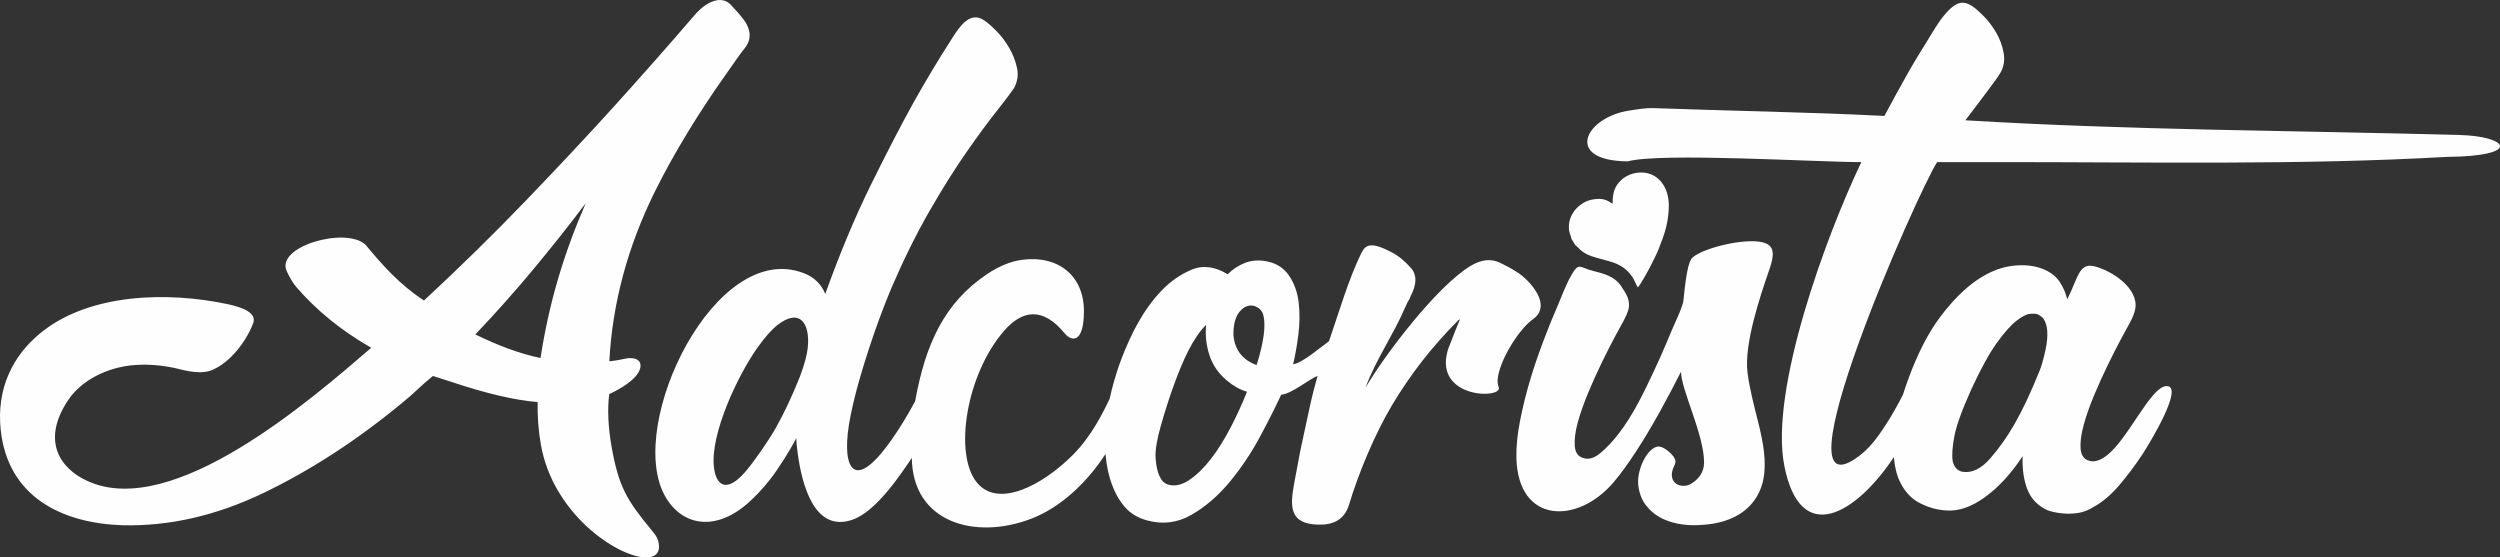 <svg xmlns:xlink="http://www.w3.org/1999/xlink" viewBox="0 0 7270.87 1621.24" style="shape-rendering:geometricPrecision; text-rendering:geometricPrecision; image-rendering:optimizeQuality; fill-rule:evenodd; clip-rule:evenodd" version="1.1" height="25.016mm" width="112.19mm" xml:space="preserve" xmlns="http://www.w3.org/2000/svg">
 <rect x="0" y="0" width="7270.87" height="1621.24" fill="#333333" stroke="none"/>
 <defs>
  <style type="text/css">
   
    .fil0 {fill:#FEFEFE}
   
  </style>
 </defs>
 <g id="Camada_x0020_1">
  <path d="M6231.61 1320.21c-20.79,31.63 -43.23,61.62 -67.02,89.73 -23.76,28.07 -48.62,49.44 -74.56,63.74 -15.93,10.01 -31.61,16.22 -47.56,18.41 -15.92,2.14 -30.25,2.43 -43.25,1.05 -15.93,-1.35 -30.25,-4.3 -43.21,-8.65 -28.9,-12.95 -48.63,-33.21 -59.46,-60.52 -10.8,-27.28 -15.39,-59.71 -14.06,-97.28 -33.23,50.55 -69.43,89.99 -109.16,118.91 -39.7,28.9 -77.54,41.86 -113.48,38.89 -25.96,-1.32 -51.61,-8.62 -76.75,-21.6 -25.14,-12.98 -44.59,-34.32 -58.36,-63.77 -8.94,-19.1 -14.47,-42.36 -16.66,-69.71 -109.4,164.41 -271.89,263.95 -318.76,24.76 -43.05,-219.62 120.98,-666.92 224.08,-882.72 -130.48,0 -583.56,-28.22 -679.44,-2.18 -12.1,-0.11 -23.16,-0.75 -33.21,-1.83 -145.45,-15.77 -82.65,-127.47 37.01,-145.73 22.93,-3.49 46.77,-8.09 71.34,-7.22 224.3,8.17 445.87,11.22 671.34,22.68 24.58,-45.94 47.28,-87.28 68.07,-124.03 20.79,-36.74 39.65,-66.99 55.13,-91.87 17.76,-28.62 32.59,-55 49.71,-75.67 44.66,-53.95 68.14,-46.44 114.57,0 14.31,14.3 27.03,31.1 37.84,49.71 10.8,18.65 18.1,38.65 21.6,59.46 3.52,20.79 0.54,40.17 -9.71,57.28 -7.04,11.77 -19.47,28.92 -36.75,51.89 -17.29,22.96 -38.91,51.61 -64.85,85.91 472.65,28.75 962.68,29.8 1437.66,42.79 133.76,3.66 176.34,54.46 2.05,62.62 -17.25,0.78 -31.11,0.52 -41.06,1.09 -419.4,23.98 -866.83,15.11 -1288.42,15.11 -79.18,0 -143.47,0 -192.39,0 -53.35,79.79 -485.14,1053.04 -224.81,853.09 18.63,-14.31 36.46,-33.25 52.95,-56.21 16.48,-22.96 32.16,-47.28 46.47,-72.4 10.51,-18.44 19.13,-34.39 25.84,-47.9 5.11,-16.12 10.89,-32.94 17.41,-50.47 27.27,-73.51 58.37,-132.93 92.95,-178.35 34.59,-45.38 69.18,-79.99 103.78,-103.76 34.56,-23.78 68.88,-37.82 102.66,-42.14 33.8,-4.33 63.79,-1.34 89.73,8.65 21.62,8.64 37.82,20.81 48.62,36.74 10.82,15.96 18.39,33.25 22.72,51.87 31.58,-61.98 33.6,-106.92 78.61,-96.15 50.47,12.08 130.38,64.24 119.2,124.26 -2.17,11.61 -7.57,25.13 -16.22,41.08 -5.68,10.01 -14.32,25.93 -25.94,47.56 -11.62,21.63 -24.06,46.5 -37.83,74.57 -13.79,28.11 -27.04,57.56 -40.01,88.64 -12.96,31.08 -22.97,59.7 -30.27,86.47 -7.28,26.75 -9.99,49.45 -8.64,68.07 1.36,18.66 9.47,30.3 23.8,34.58 17.41,6.23 36.3,-2.35 53.59,-16 61.24,-48.33 125.91,-196.64 170.6,-200.67 57.81,-5.22 -50.14,170.88 -67.5,197.24zm-292.91 -261.58c8.66,-30.27 13.81,-54.3 15.15,-72.42 1.35,-18.1 0.28,-32.41 -3.24,-43.23 -3.52,-10.8 -7.84,-18.1 -12.98,-21.6 -5.14,-3.52 -8.92,-6.23 -11.89,-7.58 -4.31,-1.36 -11.61,-1.9 -21.6,-1.08 -10.01,0.81 -23.52,7.55 -40,20.56 -16.49,12.96 -35.68,34.56 -57.3,64.83 -21.61,30.25 -46.21,74.87 -73.51,134.02 -27.26,60.54 -44.04,106.74 -49.71,138.37 -5.68,31.61 -7.28,55.38 -4.31,71.33 4.31,17.29 13.78,27.3 28.11,30.27 27.28,4.31 54.04,-8.39 79.96,-37.84 25.96,-29.46 49.73,-62.95 71.35,-100.52 24.59,-43.25 48.35,-93.78 71.33,-151.33 0,-1.34 0.82,-2.96 2.14,-4.33l6.49 -19.44zm-1049.66 22.35c-38.04,75.2 -86.06,163.93 -131.25,232.63 -20.79,31.61 -40.6,60.3 -64.38,88.41 -104.9,123.95 -278.48,122.11 -283.17,-70.28 -0.82,-33.23 2.96,-69.44 10.8,-109.17 7.85,-39.72 17.56,-78.9 29.2,-117.82 20.98,-69.88 49.36,-145.68 84.96,-227.52 5.9,-13.57 19.61,-51.11 36.49,-79.69 20.76,-35.22 22.46,-19.59 61.36,-9.68 30.95,7.89 61.95,15.24 81.19,43.59 16.58,24.43 29.92,44.65 20.3,73.49 -2.78,8.37 -6.74,17.29 -11.92,26.87 -5.68,10.01 -14.32,25.97 -25.97,47.59 -11.61,21.6 -24.03,46.47 -37.82,74.54 -13.77,28.13 -27.02,57.58 -39.98,88.64 -12.98,31.08 -22.99,59.73 -30.27,86.5 -7.3,26.73 -10.01,49.42 -8.65,68.07 1.35,18.64 9.46,30.27 23.78,34.58 15.96,5.68 32.7,1.1 50.8,-14.04 18.12,-15.15 35.68,-33.77 52.97,-56.21 43.89,-56.9 74.49,-122.31 104.84,-186.98 12.17,-25.94 23.78,-51.89 34.59,-77.82 10.8,-25.96 20.79,-49.46 30.25,-70.25 9.46,-20.84 15.41,-37.04 18.37,-48.66 2.99,-31.61 6.51,-59.73 10.8,-84.3 4.34,-24.59 10.01,-39.73 17.3,-45.4 29.08,-25.15 133.91,-52.55 191.97,-45.28 34.03,4.26 42.16,20.93 39.84,42.88 -1.32,12.53 -5.48,26.51 -10.46,40.86 -26.29,75.69 -73.07,215.22 -62.66,297.19 2.97,23.31 7.92,47.97 13.22,71.61 22.24,99.32 70.51,224.67 -0.18,308.55 -35.02,41.52 -88.83,60.54 -154.93,63.35 -38.89,1.65 -70.99,-4.25 -97.27,-15.13 -22.64,-9.4 -42.41,-23.78 -58.36,-45.4 -13.21,-17.91 -23.38,-49.06 -20.1,-77.33 5.68,-48.99 37.69,-95.17 62.82,-90.38 17.07,3.24 41.17,26.14 44.56,38.28 1.78,6.46 -0.21,12.1 -2.89,17.5 -24.67,50.07 21.04,70.12 50.51,51.3 19.81,-12.69 36.38,-31.72 36.3,-60.98 -0.19,-82.27 -67.6,-213.41 -66.95,-264.13zm-917.29 45.72c57.37,-97.21 207.78,-294.85 305.79,-353.69 31.08,-18.64 59.26,-21.19 85.41,-8.65 12.74,6.12 28.91,14.32 47.54,25.94 38.6,24.04 105.85,97.4 47.56,138.38 -19.7,13.84 -43.41,42.75 -63.01,74.92 -27.56,45.13 -47.12,96.69 -36.43,121.78 15.22,35.74 -186.23,35.46 -148.96,-103.3 2.66,-9.94 7.06,-19.17 10.58,-28.56 8.65,-22.96 17.29,-44.59 25.97,-64.83l-4.34 2.16c-79.21,79.21 -141.26,160.28 -193.2,247.3 -49.61,83.18 -96.84,195.44 -125.07,289.38 -13.63,45.26 -48,57.82 -80.63,58.28 -113.32,1.61 -86.21,-75.83 -71.47,-160.38 5.68,-32.42 12.16,-64.87 19.45,-97.3 7.28,-32.4 20.49,-97.34 28.31,-127.59 4.31,-16.61 8.54,-32.36 12.68,-47.24 -24.59,9.08 -75.42,52.53 -105.77,54.56 -15.93,34.6 -36.46,75.4 -61.6,122.15 -25.11,46.75 -54.3,90.52 -87.55,130.8 -33.25,40.24 -70.26,72.4 -111.31,96.19 -41.08,23.76 -84.61,29.18 -130.8,16.2 -25.93,-7.28 -46.75,-19.74 -62.7,-37.82 -15.93,-18.1 -28.37,-39.72 -37.84,-64.85 -9.45,-25.12 -15.39,-52.71 -18.37,-82.14l-0.74 -8.16c-53.54,82.93 -130.38,155.48 -215.78,188.28 -164.38,63.14 -345.49,10.73 -347.59,-176.71 -29.85,44.13 -101.65,153.98 -170.89,179.05 -113.59,41.09 -148.96,-104.62 -160.83,-191.2 -2.95,-21.6 -4.34,-36.75 -4.34,-45.39 -17.29,34.58 -54.48,92.73 -76.09,120.01 -21.63,27.28 -43.51,50.83 -65.94,70.28 -97.8,84.8 -194.61,62.16 -241.28,-24.87 -111.25,-207.32 147.91,-744.39 404.94,-645.32 30.27,11.6 51.06,31.62 62.7,60.51 41.86,-116.71 85.67,-221.83 131.86,-315.61 46.21,-93.78 87.81,-174.27 125.38,-242.12 36.27,-64.4 71.28,-122.75 104.77,-174.86 17.51,-27.3 47.31,-81.93 85.55,-70.14 15.24,4.69 30.79,18.62 49.62,37.48 14.32,14.32 27.03,31.08 37.85,49.71 10.8,18.66 18.36,38.12 22.69,58.39 4.31,20.26 1.35,39.71 -8.64,58.36 -8.65,12.96 -25.13,34.87 -49.73,65.93 -24.59,31.06 -53.77,70.52 -87.57,118.9 -33.77,48.35 -69.97,105.65 -108.06,171.86 -38.13,66.19 -75.4,141.32 -111.35,224.83 -22.97,54.84 -44.59,113.23 -64.85,175.09 -20.26,61.89 -39.96,127.15 -54.03,196.72 -29.44,145.38 3.96,233.72 118.88,70.25 26.95,-38.3 46.89,-71.93 69.05,-112.75 29.7,-165.21 84.55,-286.03 208.65,-369.37 35.39,-23.78 69.98,-37.84 103.75,-42.16 103.41,-13.24 178.46,46.33 178.46,149.24 0,93.47 -35.15,90.14 -56.24,64.53 -63.7,-77.34 -123.51,-67.54 -176.21,-6.74 -109.69,126.51 -146.05,355.62 -80.08,439.45 61.15,77.71 190.08,11.49 280.29,-78.77 56.52,-56.54 89.93,-128.22 106.62,-162.23 0.39,-0.81 0.51,-1.9 0.87,-2.85 1.7,-8.15 3.58,-16.22 5.61,-24.17 8.65,-33.76 18.13,-63.78 28.11,-89.73 27.87,-72.53 62.55,-142.03 116.73,-198.85 24.67,-25.9 53.23,-46.24 86.45,-60.54 33.23,-14.31 68.38,-10 105.93,12.95 14.34,-14.3 30.57,-25.12 48.67,-32.4 18.1,-7.3 36.98,-9.34 57.26,-6.49 31.61,4.43 55.42,18.1 71.34,41.05 15.97,22.97 25.7,49.73 29.2,80.01 3.5,30.25 3.23,61.89 -1.11,95.11 -4.28,33.23 -9.43,61.35 -15.11,84.3 26.49,-2.81 80.82,-50.27 104.38,-66.84 28.47,-82.31 56.66,-179.95 94.02,-256.28 12.94,-26.45 30.49,-32.47 87.08,-3.06 20.79,10.8 39.9,26.29 57.29,46.49 1.24,1.43 3.82,4.11 6.49,8.63 1.64,2.81 2.97,6.49 4.28,10.8 1.37,4.33 2.18,9.48 2.18,15.14 0,14.32 -5.13,31.08 -15.14,49.71 0,1.35 -0.27,2.43 -1.08,3.25 -0.81,0.81 -1.07,1.89 -1.07,3.23 -2.97,2.99 -7.58,11.89 -14.05,27.03 -32.76,76.55 -85.31,151.24 -113.4,229.39zm-383.92 -171.24c-3.87,38.87 10.83,75.68 45.38,96.2 8.65,5.14 15.94,8.37 21.63,9.73 20.26,-64.85 27.23,-113.34 19.47,-144.84 -2.5,-10.11 -8.65,-17.57 -17.29,-22.69 -8.65,-5.15 -17.57,-6.47 -27.03,-4.34 -9.45,2.17 -18.12,8.39 -25.96,18.37 -7.82,9.99 -14.07,25.85 -16.2,47.56zm-211.86 283.19c-11.04,39.07 -16.48,70 -15.13,92.97 1.36,22.96 5.64,40.04 10.8,51.87 6.17,14.11 14.42,22.65 25.96,25.94 18.74,5.37 38.92,1.37 60.52,-12.97 21.62,-14.31 42.41,-34.59 62.68,-60.52 20.28,-25.94 39.2,-56.2 57.3,-90.78 18.1,-34.6 34.33,-69.99 48.63,-105.94 -20.24,-5.66 -39.55,-16.67 -58.37,-32.44 -24.41,-20.45 -41.33,-44.58 -50.78,-73.47 -9.46,-28.92 -12.7,-58.39 -9.74,-88.66 -18.63,18.66 -35.94,44.06 -51.87,75.65 -15.92,31.63 -28.97,64.24 -41.1,97.3 -13.8,37.74 -26.71,77.98 -38.89,121.05zm-1299.68 119.64c6.18,54.19 36.5,76.09 89.94,15.43 25.93,-29.44 67.54,-89.97 89.07,-127.57 24.69,-43.17 48.37,-93.78 71.33,-151.33 12.96,-34.59 20.54,-62.7 22.7,-84.32 3.45,-34.53 -2.12,-63.21 -16.45,-77.34 -14.82,-14.58 -38.99,-13.6 -72.19,12.51 -16.48,12.97 -35.67,34.58 -57.27,64.83 -57.26,80.13 -138.13,251.26 -127.14,347.79zm-304.33 -212.22c-6.01,43.4 -2.93,98.51 6.63,152.68 20.76,117.42 44.67,156.31 116.99,243.81 8.9,10.78 15.53,20 17.76,27.56 10.78,36.47 -6.13,52.55 -38.15,51.02 -83.6,-3.97 -267.15,-128.5 -302.12,-327.81 -7.15,-40.78 -10.27,-82 -9.36,-123.99 -66.55,-5.39 -150.56,-25.04 -251.82,-59l-52.79 -16.88c-15.33,12.41 -30.11,25.31 -44.59,39 -14.46,13.69 -29.24,26.59 -44.61,39 -131.78,109.03 -266.28,196.29 -403.68,262.32 -137.45,66.02 -274.17,97.12 -409.84,93.8 -175.68,-5.71 -333.1,-81.94 -354.23,-276.56 -13.14,-121.26 35.35,-216.61 115.12,-282.05 142.86,-117.23 372,-121.22 545.28,-84.31 47.26,10.06 84.02,26.69 73.88,54.94 -5.21,14.5 -13.36,30.99 -24.66,48.83 -11.3,17.88 -24.55,34.5 -39.77,49.6 -15.2,15.07 -31.91,27.26 -50.16,36.01 -35.26,16.92 -78.25,4.91 -114.91,-4.06 -39.36,-8.07 -77.39,-11.04 -114.06,-8.44 -83.37,5.95 -156.77,46.45 -193.32,100.13 -77.59,114.02 -31.57,198.28 55.9,237.75 247.51,111.63 646.03,-234.41 824.31,-388.01 -86.03,-49.04 -159.01,-108.2 -218.72,-177.51 -9.18,-11.18 -18.33,-26.14 -27.08,-45.2 -33.14,-71.76 170.54,-130.09 228.85,-77.3 49.38,59.49 98.09,115.11 170.34,162.6 103.48,-96.01 202.33,-192.88 296.25,-290.56 93.95,-97.72 177.21,-186.53 249.82,-266.66 84.91,-93.71 164.09,-183.4 237.8,-269.29 19.14,-22.59 38.2,-37.31 57.34,-43.95 19.15,-6.63 35.51,-3.91 49.12,8.39 7.73,8.28 15.15,16.56 22.88,24.83 6.03,7.02 12.35,14.56 18.44,22.93 9.32,12.77 14.88,27 15.38,41.17 0.46,14.29 -4.71,28.19 -15.65,41.08 -8.55,10.06 -28.63,39.29 -61.76,86.36 -65.94,93.74 -140.73,212.34 -199.83,332.31 -75.5,153.12 -121.99,319.34 -130.77,490.25 9.22,-0.76 29.8,-3.9 45.27,-7.56 22,-5.17 52.25,-0.31 44.16,28.92 -8.8,31.72 -61,60.7 -89.61,73.88zm-68.5 -555.02c-47.22,62.94 -97.67,126.29 -150.77,190.34 -53.13,64.02 -109.79,127.68 -170.21,191.28 60.46,29.53 123.52,54.7 189.53,68.57 25.3,-162.64 67.14,-301.86 131.46,-450.18zm2866.73 103.4l11.45 18.53c7.09,4.13 16.1,21.2 45.99,31.72 46.82,16.49 88.67,14.89 119.8,60.75 6.74,9.93 10.79,22.87 16.25,30.65 17.94,-24.02 50.24,-86.23 61.02,-113.62 4.12,-10.45 7.13,-18.81 10.93,-29.14 10.91,-29.59 17.32,-60.29 17.86,-93.67 0.9,-55 -30.47,-97.5 -79.4,-97.98 -36.02,-0.34 -72.11,21.37 -81.11,59.2 -3.64,15.3 -2.31,28.8 -3.25,31.61 -14.43,-9.3 -24.61,-15.32 -44.89,-13.86 -19.66,1.43 -36.11,6.4 -53.71,21.52 -15.19,13.05 -23.23,29.12 -26.42,43.29 -1.65,7.3 -2.4,14.95 -1.55,24.33 0.87,9.68 6.1,18.95 7.04,26.66z" class="fil0"></path>
 </g>
</svg>
